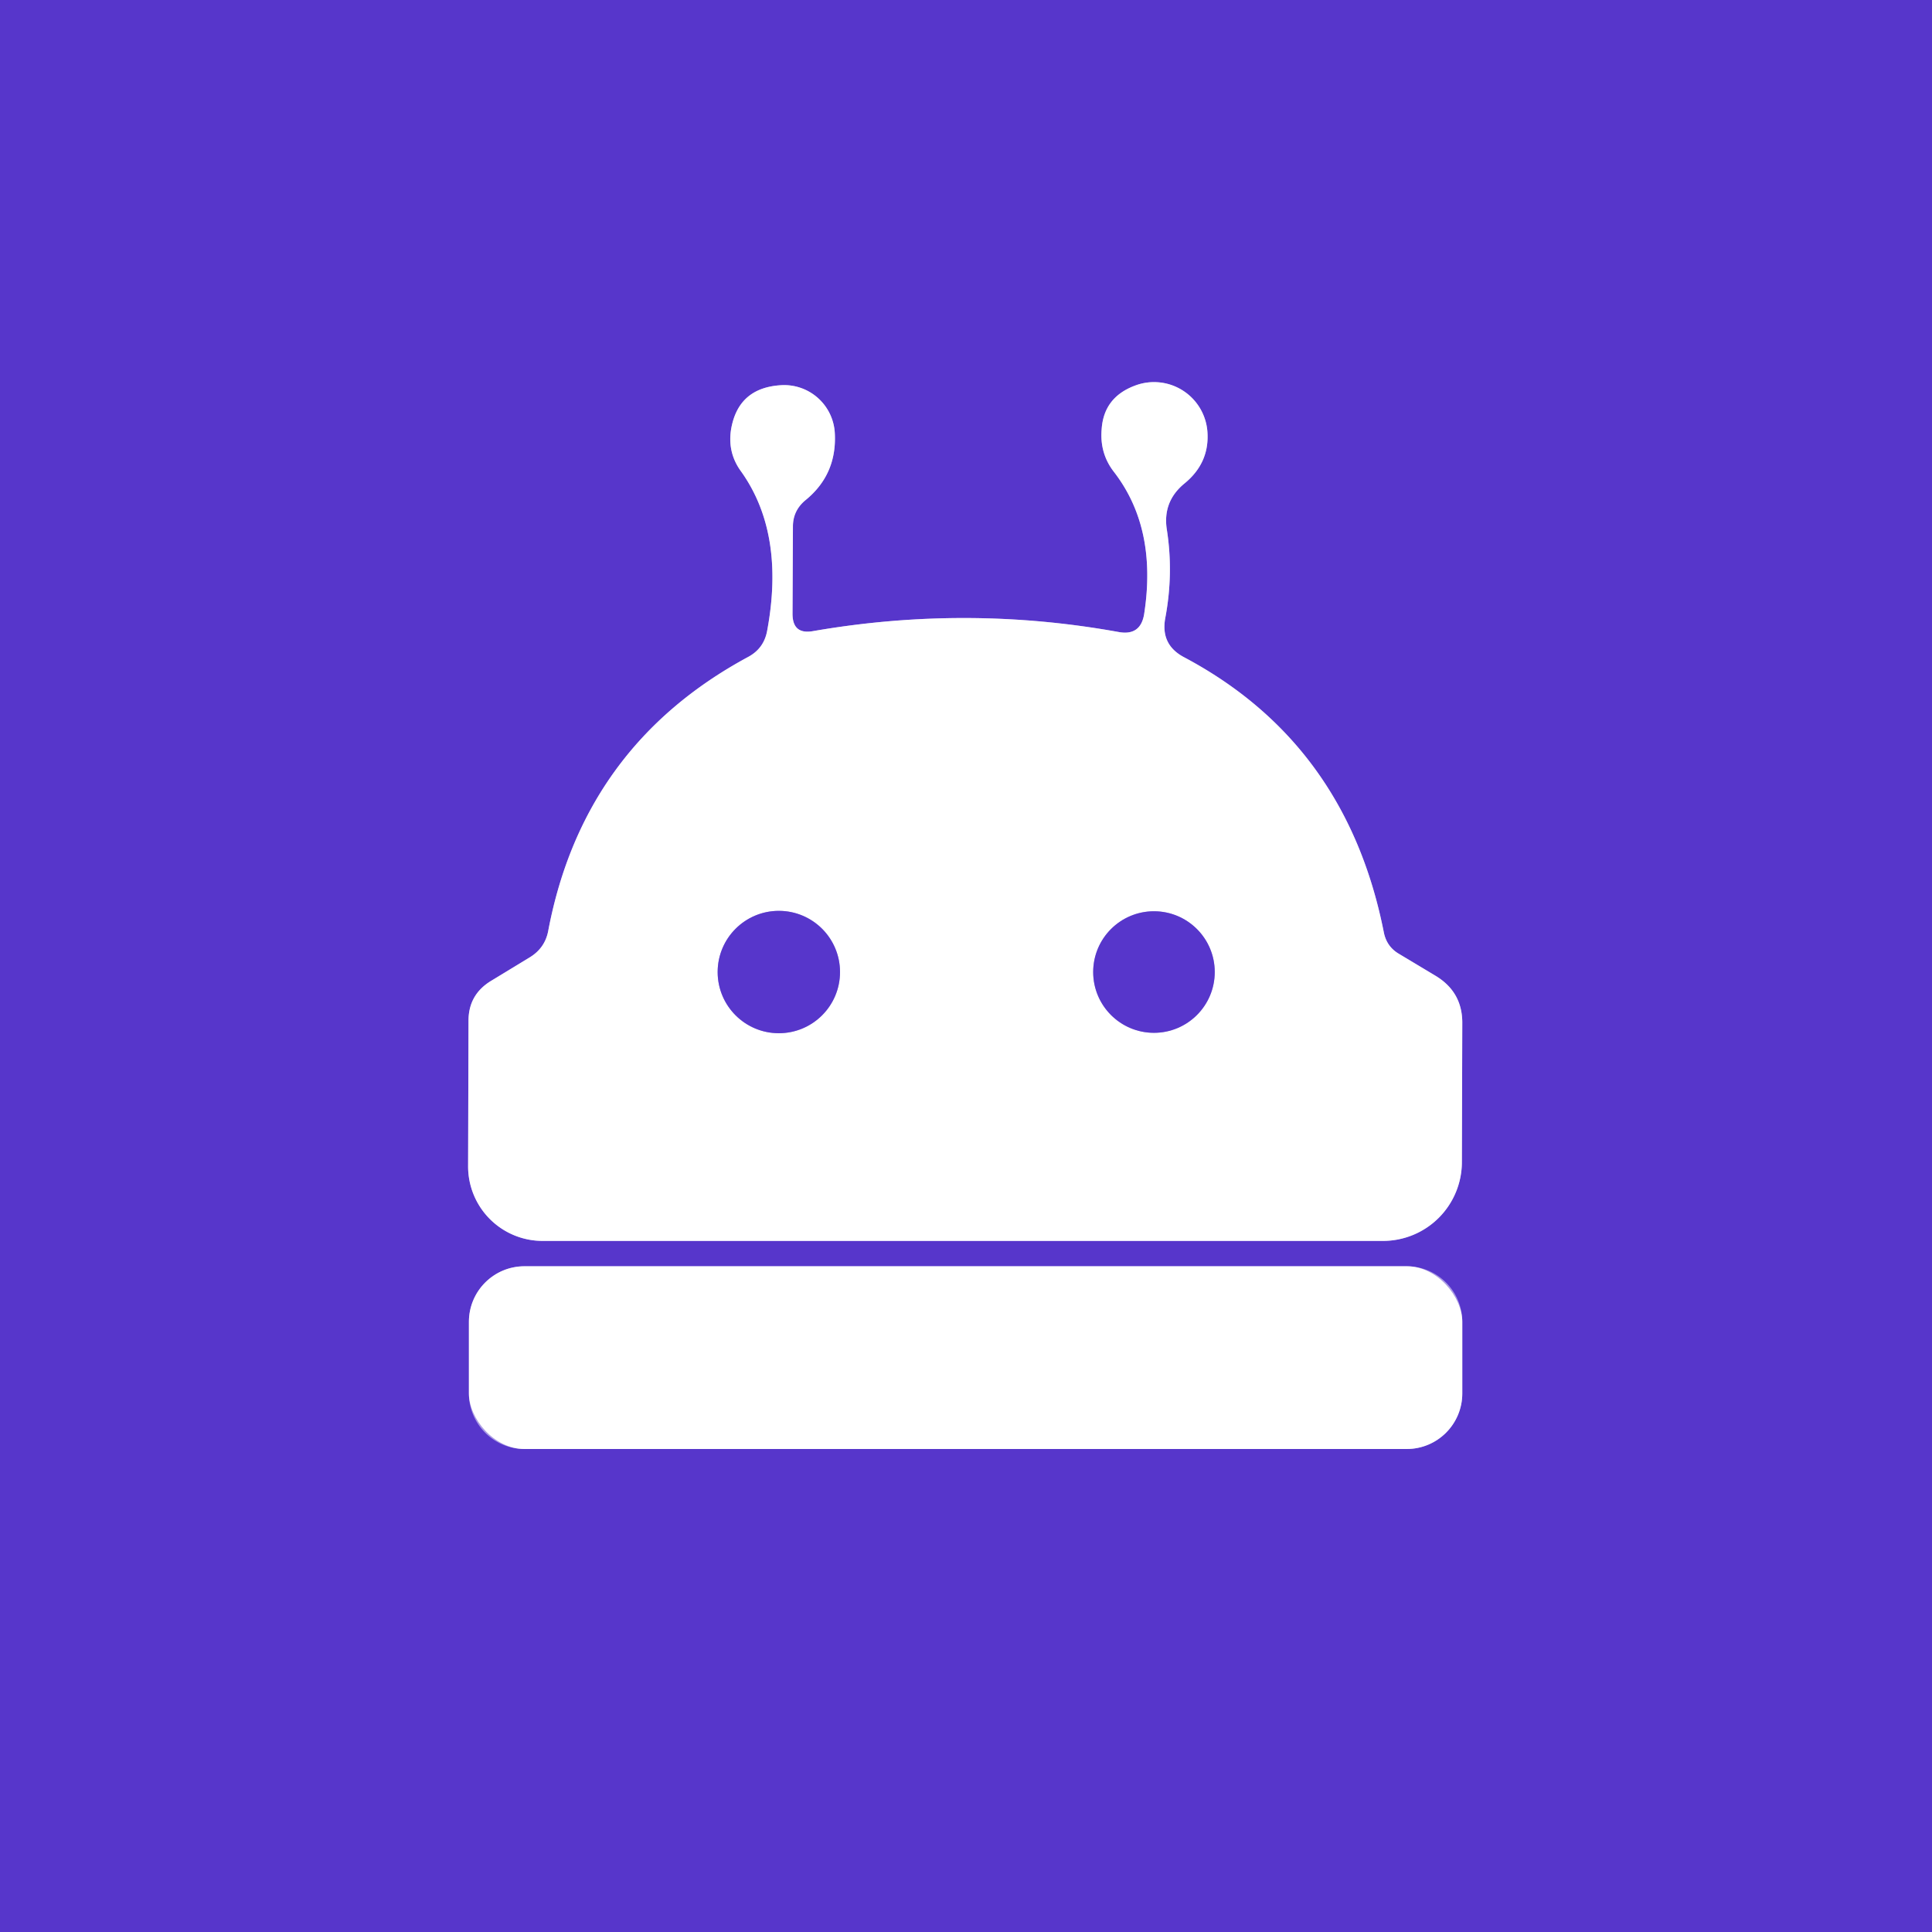 <?xml version="1.0" encoding="UTF-8" standalone="no"?>
<!DOCTYPE svg PUBLIC "-//W3C//DTD SVG 1.1//EN" "http://www.w3.org/Graphics/SVG/1.1/DTD/svg11.dtd">
<svg xmlns="http://www.w3.org/2000/svg" version="1.1" viewBox="0.00 0.00 48.00 48.00">
<rect x="0.00" y="0.00" width="48.00" height="48.00" fill="#333333" stroke="none"/>
<g stroke-width="2.00" fill="none" stroke-linecap="butt">
<path stroke="#ab9be5" vector-effect="non-scaling-stroke" d="
  M 27.78 15.70
  Q 24.01 15.02 20.20 15.68
  Q 19.69 15.77 19.69 15.25
  L 19.70 13.08
  Q 19.70 12.68 20.02 12.42
  Q 20.80 11.78 20.74 10.75
  A 1.26 1.26 0.0 0 0 19.41 9.57
  Q 18.36 9.63 18.17 10.63
  Q 18.06 11.23 18.41 11.71
  Q 19.51 13.25 19.06 15.67
  Q 18.98 16.11 18.59 16.32
  Q 14.49 18.53 13.62 23.13
  Q 13.54 23.55 13.17 23.78
  L 12.20 24.37
  Q 11.64 24.71 11.64 25.36
  L 11.63 28.97
  A 1.85 1.85 0.0 0 0 13.48 30.83
  L 34.37 30.83
  A 1.96 1.96 0.0 0 0 36.32 28.88
  L 36.33 25.41
  Q 36.33 24.64 35.66 24.24
  L 34.76 23.70
  Q 34.45 23.52 34.38 23.16
  Q 33.45 18.47 29.42 16.33
  Q 28.83 16.02 28.95 15.36
  Q 29.16 14.25 28.99 13.16
  Q 28.88 12.46 29.43 12.01
  Q 30.04 11.51 30.00 10.76
  A 1.33 1.33 0.0 0 0 28.20 9.58
  Q 27.42 9.87 27.37 10.67
  Q 27.32 11.27 27.68 11.73
  Q 28.75 13.12 28.43 15.23
  Q 28.35 15.81 27.78 15.70"
/>
<path stroke="#ab9be5" vector-effect="non-scaling-stroke" d="
  M 36.33 32.84
  A 1.38 1.38 0.0 0 0 34.95 31.46
  L 13.03 31.46
  A 1.38 1.38 0.0 0 0 11.65 32.84
  L 11.65 34.62
  A 1.38 1.38 0.0 0 0 13.03 36.00
  L 34.95 36.00
  A 1.38 1.38 0.0 0 0 36.33 34.62
  L 36.33 32.84"
/>
<path stroke="#ab9be5" vector-effect="non-scaling-stroke" d="
  M 20.87 24.15
  A 1.52 1.52 0.0 0 0 19.35 22.63
  A 1.52 1.52 0.0 0 0 17.83 24.15
  A 1.52 1.52 0.0 0 0 19.35 25.67
  A 1.52 1.52 0.0 0 0 20.87 24.15"
/>
<path stroke="#ab9be5" vector-effect="non-scaling-stroke" d="
  M 30.18 24.15
  A 1.51 1.51 0.0 0 0 28.67 22.64
  A 1.51 1.51 0.0 0 0 27.16 24.15
  A 1.51 1.51 0.0 0 0 28.67 25.66
  A 1.51 1.51 0.0 0 0 30.18 24.15"
/>
</g>
<path fill="#5736cb" d="
  M 0.00 0.00
  L 48.00 0.00
  L 48.00 48.00
  L 0.00 48.00
  L 0.00 0.00
  Z
  M 27.78 15.70
  Q 24.01 15.02 20.20 15.68
  Q 19.69 15.77 19.69 15.25
  L 19.70 13.08
  Q 19.70 12.68 20.02 12.42
  Q 20.80 11.78 20.74 10.75
  A 1.26 1.26 0.0 0 0 19.41 9.57
  Q 18.36 9.63 18.17 10.63
  Q 18.06 11.23 18.41 11.71
  Q 19.51 13.25 19.06 15.67
  Q 18.98 16.11 18.59 16.32
  Q 14.49 18.53 13.62 23.13
  Q 13.54 23.55 13.17 23.78
  L 12.20 24.37
  Q 11.64 24.71 11.64 25.36
  L 11.63 28.97
  A 1.85 1.85 0.0 0 0 13.48 30.83
  L 34.37 30.83
  A 1.96 1.96 0.0 0 0 36.32 28.88
  L 36.33 25.41
  Q 36.33 24.64 35.66 24.24
  L 34.76 23.70
  Q 34.45 23.52 34.38 23.16
  Q 33.45 18.47 29.42 16.33
  Q 28.83 16.02 28.95 15.36
  Q 29.16 14.25 28.99 13.16
  Q 28.88 12.46 29.43 12.01
  Q 30.04 11.51 30.00 10.76
  A 1.33 1.33 0.0 0 0 28.20 9.58
  Q 27.42 9.87 27.37 10.67
  Q 27.32 11.27 27.68 11.73
  Q 28.75 13.12 28.43 15.23
  Q 28.35 15.81 27.78 15.70
  Z
  M 36.33 32.84
  A 1.38 1.38 0.0 0 0 34.95 31.46
  L 13.03 31.46
  A 1.38 1.38 0.0 0 0 11.65 32.84
  L 11.65 34.62
  A 1.38 1.38 0.0 0 0 13.03 36.00
  L 34.95 36.00
  A 1.38 1.38 0.0 0 0 36.33 34.62
  L 36.33 32.84
  Z"
/>
<path fill="#ffffff" d="
  M 28.43 15.23
  Q 28.75 13.12 27.68 11.73
  Q 27.32 11.27 27.37 10.67
  Q 27.42 9.87 28.20 9.58
  A 1.33 1.33 0.0 0 1 30.00 10.76
  Q 30.04 11.51 29.43 12.01
  Q 28.88 12.46 28.99 13.16
  Q 29.16 14.25 28.95 15.36
  Q 28.83 16.02 29.42 16.33
  Q 33.45 18.47 34.38 23.16
  Q 34.45 23.52 34.76 23.70
  L 35.66 24.24
  Q 36.33 24.64 36.33 25.41
  L 36.32 28.88
  A 1.96 1.96 0.0 0 1 34.37 30.83
  L 13.48 30.83
  A 1.85 1.85 0.0 0 1 11.63 28.97
  L 11.64 25.36
  Q 11.64 24.71 12.20 24.37
  L 13.17 23.78
  Q 13.54 23.55 13.62 23.13
  Q 14.49 18.53 18.59 16.32
  Q 18.98 16.11 19.06 15.67
  Q 19.51 13.25 18.41 11.71
  Q 18.06 11.23 18.17 10.63
  Q 18.36 9.63 19.41 9.57
  A 1.26 1.26 0.0 0 1 20.74 10.75
  Q 20.80 11.78 20.02 12.42
  Q 19.70 12.68 19.70 13.08
  L 19.69 15.25
  Q 19.69 15.77 20.20 15.68
  Q 24.01 15.02 27.78 15.70
  Q 28.35 15.81 28.43 15.23
  Z
  M 20.87 24.15
  A 1.52 1.52 0.0 0 0 19.35 22.63
  A 1.52 1.52 0.0 0 0 17.83 24.15
  A 1.52 1.52 0.0 0 0 19.35 25.67
  A 1.52 1.52 0.0 0 0 20.87 24.15
  Z
  M 30.18 24.15
  A 1.51 1.51 0.0 0 0 28.67 22.64
  A 1.51 1.51 0.0 0 0 27.16 24.15
  A 1.51 1.51 0.0 0 0 28.67 25.66
  A 1.51 1.51 0.0 0 0 30.18 24.15
  Z"
/>
<circle fill="#5736cb" cx="19.35" cy="24.15" r="1.52"/>
<circle fill="#5736cb" cx="28.67" cy="24.15" r="1.51"/>
<rect fill="#ffffff" x="11.65" y="31.46" width="24.68" height="4.54" rx="1.38"/>
</svg>
